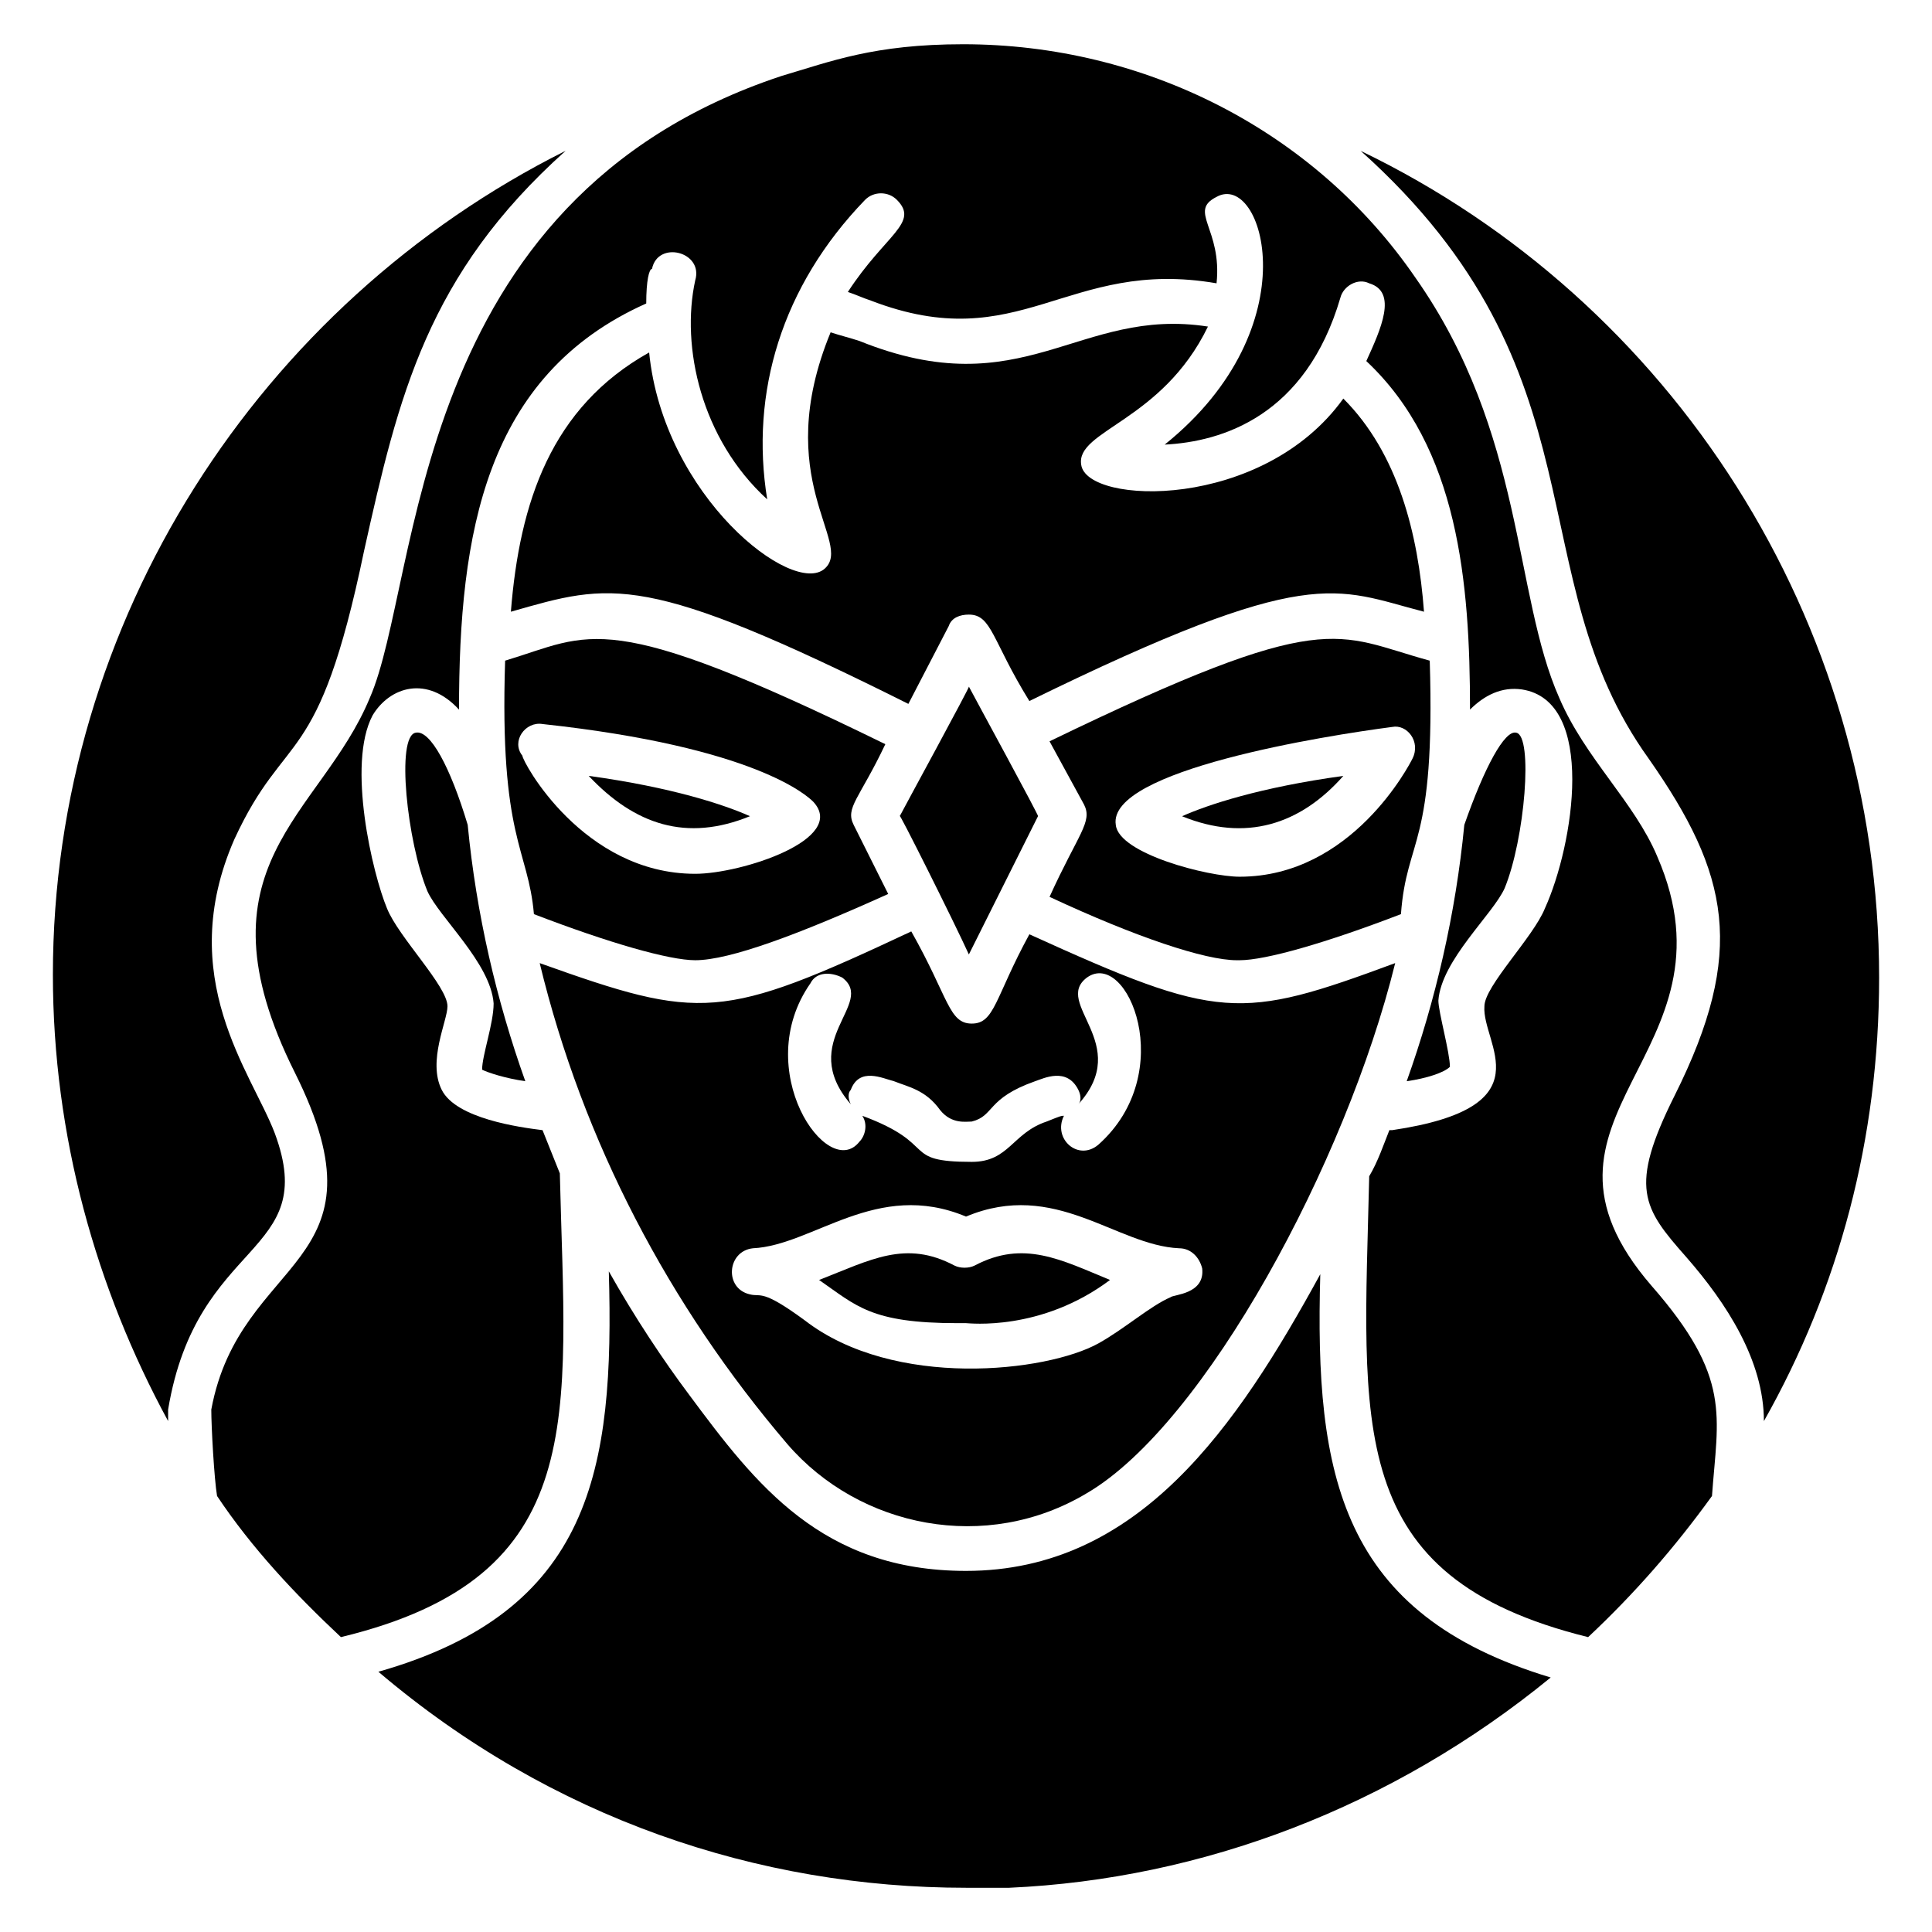 <?xml version="1.0" encoding="UTF-8"?>
<!-- Uploaded to: ICON Repo, www.iconrepo.com, Generator: ICON Repo Mixer Tools -->
<svg fill="#000000" width="800px" height="800px" version="1.1" viewBox="144 144 512 512" xmlns="http://www.w3.org/2000/svg">
 <g>
  <path d="m328.24 398.47c9.16 0 27.48-6.871 51.145-17.559l-9.16-18.32c-2.289-4.582 1.527-6.871 8.398-21.375-74.809-36.641-77.863-29.008-100.76-22.137-1.527 47.328 6.106 49.617 7.633 67.176 19.848 7.633 35.879 12.215 42.746 12.215zm-40.457-62.594c56.488 6.106 70.227 19.082 71.754 20.609 9.16 9.922-19.082 19.082-31.297 19.082-29.77 0-45.801-29.77-45.801-31.297-3.051-3.816 0.766-9.16 5.344-8.395z"/>
  <path d="m545.8 338.17c-3.055-0.762-8.398 9.16-13.742 24.426-2.289 23.664-7.633 46.562-15.266 67.938 5.344-0.762 9.922-2.289 11.449-3.816 0-3.816-3.055-14.504-3.055-17.559 0.762-10.688 14.504-22.902 17.559-29.77 5.348-12.977 7.637-40.457 3.055-41.219z"/>
  <path d="m316.03 237.41c-25.953 14.504-34.352 39.695-36.641 68.703 26.719-7.633 35.113-10.688 105.34 24.426l10.688-20.609c0.762-2.289 3.055-3.055 5.344-3.055 6.106 0 6.106 6.871 16.031 22.902 74.809-36.641 80.914-29.77 104.58-23.664-1.527-20.609-6.871-41.984-21.375-56.488-21.375 29.77-67.938 28.242-69.465 17.559-1.527-9.16 21.375-11.449 33.586-36.641-34.352-5.344-48.855 21.375-92.363 3.816-2.289-0.762-5.344-1.527-7.633-2.289-16.031 38.93 6.106 55.723-1.527 62.594-8.398 7.629-42.75-19.086-46.566-57.254z"/>
  <path d="m342.75 360.3c-6.871-3.055-20.609-7.633-42.746-10.688 12.215 12.977 25.953 17.559 42.746 10.688z"/>
  <path d="m493.89 481.68c-22.137 40.457-48.09 78.625-93.891 78.625-38.168 0-55.723-22.902-73.281-46.562-6.871-9.16-14.504-20.609-21.375-32.824 1.527 52.672-4.582 90.074-61.066 106.11 45.801 38.93 100.76 57.25 155.72 57.25h11.449c51.145-2.289 101.52-21.375 143.51-55.723-55.723-16.797-62.594-53.438-61.066-106.87z"/>
  <path d="m216.8 444.27c-6.106-16.031-26.719-41.223-10.688-77.863 13.742-29.77 22.137-17.559 34.352-76.336 9.16-41.223 16.793-73.281 53.434-106.11-80.918 40.461-135.88 124.43-135.88 218.32 0 42.746 11.449 83.203 30.535 118.32v-2.289-0.762c7.633-45.805 40.457-40.461 28.246-73.285z"/>
  <path d="m283.21 430.53c-7.633-21.375-12.977-44.273-15.266-67.938-4.582-15.266-9.922-25.191-13.742-24.426-5.344 0.762-2.289 29.008 3.055 41.984 3.055 6.871 16.793 19.082 17.559 29.77 0 5.344-3.055 13.742-3.055 17.559 1.523 0.762 6.106 2.289 11.449 3.051z"/>
  <path d="m583.2 370.99c-6.106-14.504-19.082-25.953-25.953-41.984-12.215-27.48-9.16-70.227-38.168-111.45-26.719-38.93-71.758-61.832-119.85-61.832-23.664 0-35.113 4.582-48.09 8.398-99.234 32.824-95.418 133.59-109.16 164.88-12.977 31.297-47.328 44.273-19.848 99.234 25.953 51.906-14.504 48.09-22.137 89.312 0 4.582 0.762 18.32 1.527 22.902 9.16 13.742 20.609 25.953 32.824 37.402 66.41-16.031 59.543-58.016 58.016-122.9-1.527-3.816-3.055-7.633-4.582-11.449-6.106-0.762-22.902-3.055-26.719-10.688-3.816-7.633 1.527-18.32 1.527-22.137 0-5.344-12.977-18.32-16.031-25.953-3.816-9.16-10.688-38.168-3.816-51.145 4.582-7.633 14.504-10.688 22.902-1.527 0-46.562 6.871-88.547 49.617-107.63 0-6.106 0.762-9.16 1.527-9.16 1.527-7.633 13.742-4.582 11.449 3.055-3.816 17.559 1.527 41.984 19.082 58.016-4.582-28.242 3.816-56.488 25.953-79.387 2.289-2.289 6.106-2.289 8.398 0 6.106 6.106-3.055 9.16-12.977 24.426 2.289 0.762 3.816 1.527 6.106 2.289 39.695 15.266 51.906-11.449 91.602-4.582 1.527-14.504-7.633-19.082 0-22.902 12.215-6.871 25.191 34.352-13.742 65.648 15.266-0.762 37.402-7.633 46.562-38.93 0.762-3.055 4.582-5.344 7.633-3.816 7.633 2.289 3.055 12.215-0.762 20.609 24.426 22.902 27.48 58.777 27.48 92.363 3.816-3.816 8.398-6.106 13.742-5.344 19.848 3.055 13.742 41.223 6.106 58.016-3.055 7.633-16.031 20.609-16.031 25.953-0.762 9.922 16.793 26.719-24.426 32.824h-0.762c-1.527 3.816-3.055 8.398-5.344 12.215-1.527 66.41-6.871 106.11 58.016 122.14 12.215-11.449 22.902-23.664 32.824-37.402 1.527-21.375 5.344-31.297-16.031-55.723-38.926-45.043 24.43-61.07 1.531-113.74z"/>
  <path d="m432.06 539.69c31.297-18.32 68.703-87.785 81.68-140.46-41.223 15.266-46.562 15.266-96.945-7.633-9.16 16.793-9.16 23.664-15.266 23.664-6.106 0-6.106-6.871-16.031-24.426-50.383 23.664-55.723 23.664-98.473 8.398 11.449 47.328 34.352 90.84 65.648 127.48 19.082 22.133 52.672 29.004 79.387 12.973zm-73.281-135.11c1.527-3.055 5.344-3.055 8.398-1.527 9.16 6.871-12.215 16.793 2.289 33.586-0.762-1.527-0.762-3.055 0-3.816 2.289-6.106 8.398-3.055 11.449-2.289 3.816 1.527 8.398 2.289 12.215 7.633 3.055 3.816 6.871 3.055 8.398 3.055 6.106-1.527 3.816-6.106 16.793-10.688 2.289-0.762 8.398-3.816 11.449 2.289 0.762 1.527 0.762 3.055 0 3.816 14.504-16.031-6.871-26.719 2.289-33.586 10.688-7.633 24.426 25.191 3.055 44.273-5.344 4.582-12.215-1.527-9.16-7.633-0.762 0-0.762 0-4.582 1.527-9.16 3.055-9.922 10.688-19.848 10.688-19.082 0-8.398-4.582-29.008-12.215 1.527 2.289 0.762 5.344-0.762 6.871-8.395 10.688-29.008-19.082-12.977-41.984zm-15.266 70.227c16.031-0.762 32.824-18.32 56.488-8.398 23.664-9.922 39.695 7.633 56.488 8.398 3.055 0 5.344 2.289 6.106 5.344 0.762 6.871-7.633 6.871-8.398 7.633-5.344 2.289-12.215 8.398-19.082 12.215-13.742 7.633-54.199 12.215-77.863-6.106-11.449-8.398-11.449-6.106-14.504-6.871-6.867-1.527-6.106-11.449 0.766-12.215z"/>
  <path d="m504.58 183.97c65.648 58.777 41.223 112.21 76.336 161.07 21.375 30.535 25.953 51.145 6.871 89.312-12.215 24.426-8.398 29.77 3.055 42.746 10.688 12.215 20.609 27.48 20.609 43.512 19.848-35.113 30.535-74.809 30.535-117.55-0.004-94.656-54.965-179.39-137.41-219.08z"/>
  <path d="m500 349.62c-22.137 3.055-35.879 7.633-42.746 10.688 16.793 6.871 31.297 2.289 42.746-10.688z"/>
  <path d="m400 494.65c0.762 0 19.848 2.289 38.168-11.449-12.977-5.344-22.902-10.688-35.879-3.816-1.527 0.762-3.816 0.762-5.344 0-12.977-6.871-22.137-1.527-35.879 3.816 9.922 6.871 13.742 11.449 36.641 11.449z"/>
  <path d="m382.44 360.3c-0.762-2.289 14.504 28.242 18.32 36.641l18.32-36.641c0.762 0.762-17.559-32.824-18.32-34.352 0.762-0.762-17.559 32.824-18.32 34.352z"/>
  <path d="m422.14 340.46 9.16 16.793c2.289 4.582-1.527 7.633-9.16 24.426 22.902 10.688 41.223 16.793 49.617 16.793h0.762c6.871 0 22.902-4.582 42.746-12.215 1.527-20.609 9.16-17.559 7.633-67.176-25.188-6.863-26.715-14.5-100.76 21.379zm96.18 4.582c-0.762 1.527-16.031 31.297-45.801 31.297-8.398 0-32.062-6.106-32.824-13.742-2.289-14.504 55.723-23.664 73.281-25.953 3.816-0.762 7.637 3.816 5.344 8.398z"/>
 </g>
</svg>